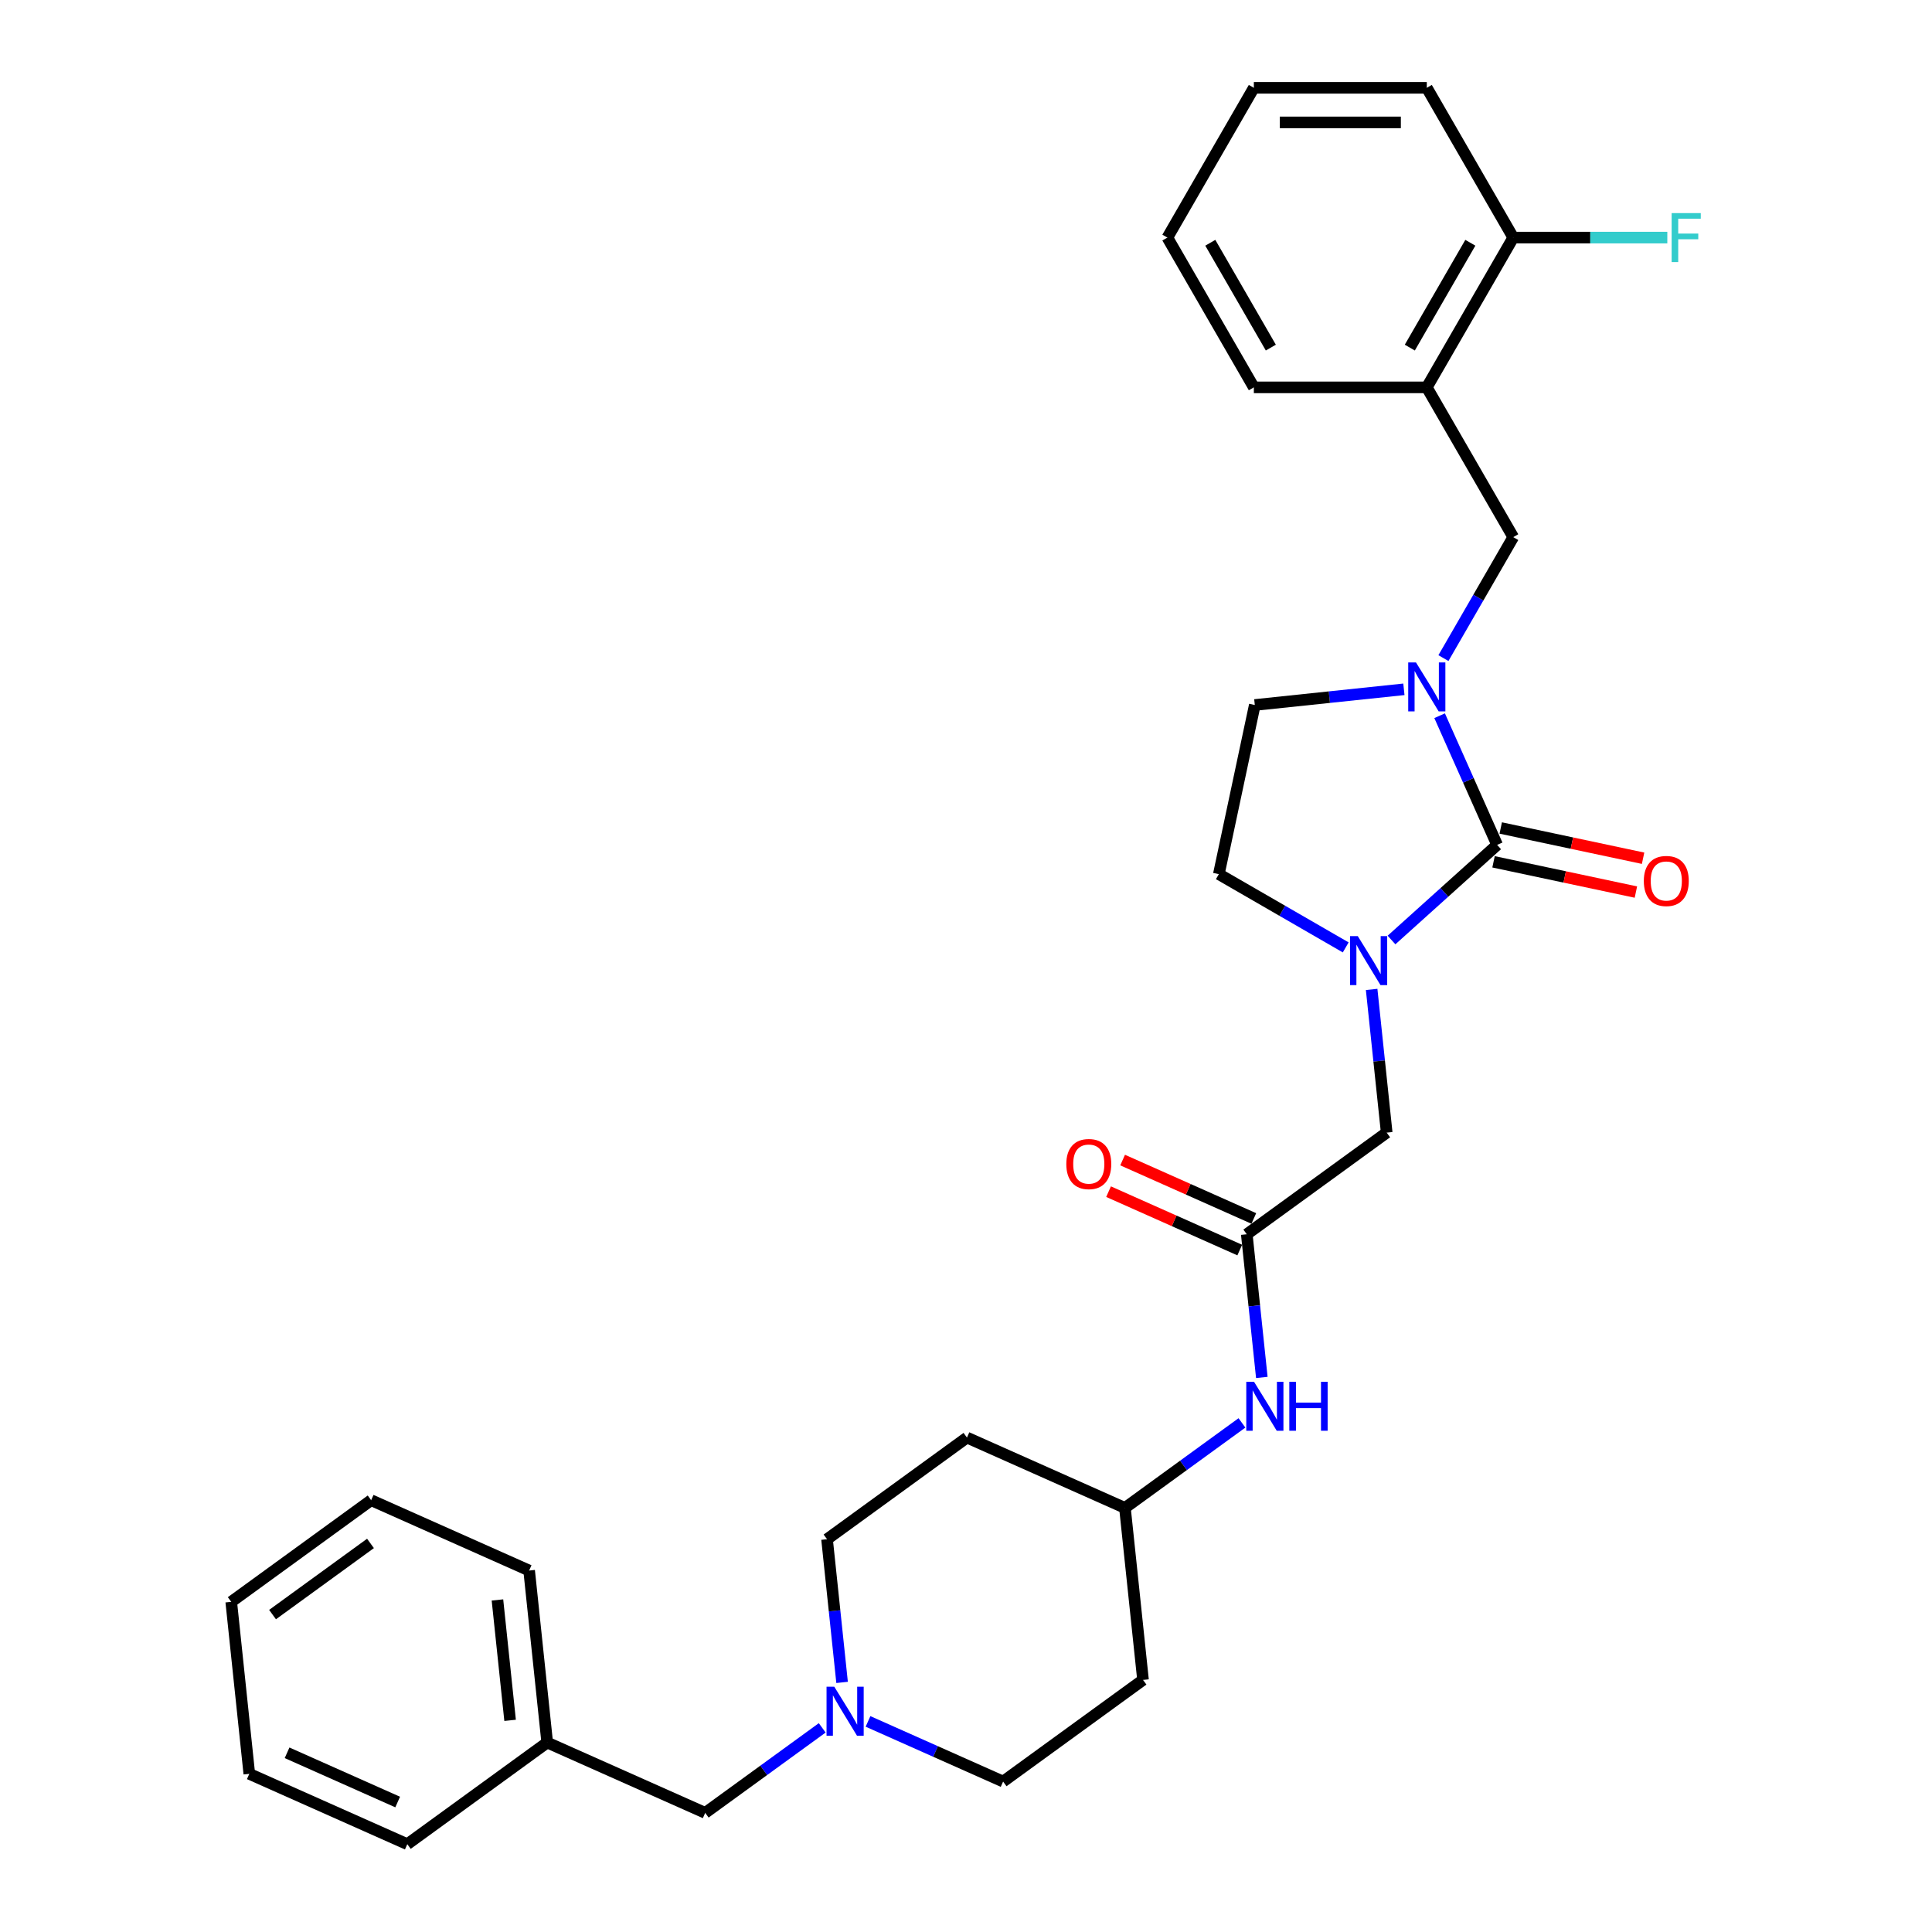 <?xml version='1.0' encoding='iso-8859-1'?>
<svg version='1.1' baseProfile='full'
              xmlns='http://www.w3.org/2000/svg'
                      xmlns:rdkit='http://www.rdkit.org/xml'
                      xmlns:xlink='http://www.w3.org/1999/xlink'
                  xml:space='preserve'
width='1000px' height='1000px' viewBox='0 0 1000 1000'>
<!-- END OF HEADER -->
<rect style='opacity:1.0;fill:#FFFFFF;stroke:none' width='1000' height='1000' x='0' y='0'> </rect>
<path class='bond-0' d='M 774.914,437.317 L 760.03,403.886' style='fill:none;fill-rule:evenodd;stroke:#000000;stroke-width:6px;stroke-linecap:butt;stroke-linejoin:miter;stroke-opacity:1' />
<path class='bond-0' d='M 760.03,403.886 L 745.145,370.455' style='fill:none;fill-rule:evenodd;stroke:#0000FF;stroke-width:6px;stroke-linecap:butt;stroke-linejoin:miter;stroke-opacity:1' />
<path class='bond-1' d='M 774.914,437.317 L 747.579,461.93' style='fill:none;fill-rule:evenodd;stroke:#000000;stroke-width:6px;stroke-linecap:butt;stroke-linejoin:miter;stroke-opacity:1' />
<path class='bond-1' d='M 747.579,461.93 L 720.244,486.543' style='fill:none;fill-rule:evenodd;stroke:#0000FF;stroke-width:6px;stroke-linecap:butt;stroke-linejoin:miter;stroke-opacity:1' />
<path class='bond-9' d='M 773.053,446.073 L 809.895,453.904' style='fill:none;fill-rule:evenodd;stroke:#000000;stroke-width:6px;stroke-linecap:butt;stroke-linejoin:miter;stroke-opacity:1' />
<path class='bond-9' d='M 809.895,453.904 L 846.737,461.735' style='fill:none;fill-rule:evenodd;stroke:#FF0000;stroke-width:6px;stroke-linecap:butt;stroke-linejoin:miter;stroke-opacity:1' />
<path class='bond-9' d='M 776.776,428.562 L 813.617,436.393' style='fill:none;fill-rule:evenodd;stroke:#000000;stroke-width:6px;stroke-linecap:butt;stroke-linejoin:miter;stroke-opacity:1' />
<path class='bond-9' d='M 813.617,436.393 L 850.459,444.223' style='fill:none;fill-rule:evenodd;stroke:#FF0000;stroke-width:6px;stroke-linecap:butt;stroke-linejoin:miter;stroke-opacity:1' />
<path class='bond-2' d='M 747.116,340.629 L 765.189,309.324' style='fill:none;fill-rule:evenodd;stroke:#0000FF;stroke-width:6px;stroke-linecap:butt;stroke-linejoin:miter;stroke-opacity:1' />
<path class='bond-2' d='M 765.189,309.324 L 783.263,278.02' style='fill:none;fill-rule:evenodd;stroke:#000000;stroke-width:6px;stroke-linecap:butt;stroke-linejoin:miter;stroke-opacity:1' />
<path class='bond-7' d='M 726.654,356.787 L 688.068,360.843' style='fill:none;fill-rule:evenodd;stroke:#0000FF;stroke-width:6px;stroke-linecap:butt;stroke-linejoin:miter;stroke-opacity:1' />
<path class='bond-7' d='M 688.068,360.843 L 649.482,364.899' style='fill:none;fill-rule:evenodd;stroke:#000000;stroke-width:6px;stroke-linecap:butt;stroke-linejoin:miter;stroke-opacity:1' />
<path class='bond-5' d='M 709.96,512.127 L 713.854,549.183' style='fill:none;fill-rule:evenodd;stroke:#0000FF;stroke-width:6px;stroke-linecap:butt;stroke-linejoin:miter;stroke-opacity:1' />
<path class='bond-5' d='M 713.854,549.183 L 717.749,586.238' style='fill:none;fill-rule:evenodd;stroke:#000000;stroke-width:6px;stroke-linecap:butt;stroke-linejoin:miter;stroke-opacity:1' />
<path class='bond-8' d='M 696.541,490.372 L 663.705,471.414' style='fill:none;fill-rule:evenodd;stroke:#0000FF;stroke-width:6px;stroke-linecap:butt;stroke-linejoin:miter;stroke-opacity:1' />
<path class='bond-8' d='M 663.705,471.414 L 630.87,452.457' style='fill:none;fill-rule:evenodd;stroke:#000000;stroke-width:6px;stroke-linecap:butt;stroke-linejoin:miter;stroke-opacity:1' />
<path class='bond-4' d='M 783.263,278.02 L 738.506,200.498' style='fill:none;fill-rule:evenodd;stroke:#000000;stroke-width:6px;stroke-linecap:butt;stroke-linejoin:miter;stroke-opacity:1' />
<path class='bond-3' d='M 645.33,638.854 L 717.749,586.238' style='fill:none;fill-rule:evenodd;stroke:#000000;stroke-width:6px;stroke-linecap:butt;stroke-linejoin:miter;stroke-opacity:1' />
<path class='bond-10' d='M 645.33,638.854 L 649.225,675.909' style='fill:none;fill-rule:evenodd;stroke:#000000;stroke-width:6px;stroke-linecap:butt;stroke-linejoin:miter;stroke-opacity:1' />
<path class='bond-10' d='M 649.225,675.909 L 653.12,712.965' style='fill:none;fill-rule:evenodd;stroke:#0000FF;stroke-width:6px;stroke-linecap:butt;stroke-linejoin:miter;stroke-opacity:1' />
<path class='bond-12' d='M 648.971,630.676 L 615.021,615.56' style='fill:none;fill-rule:evenodd;stroke:#000000;stroke-width:6px;stroke-linecap:butt;stroke-linejoin:miter;stroke-opacity:1' />
<path class='bond-12' d='M 615.021,615.56 L 581.07,600.445' style='fill:none;fill-rule:evenodd;stroke:#FF0000;stroke-width:6px;stroke-linecap:butt;stroke-linejoin:miter;stroke-opacity:1' />
<path class='bond-12' d='M 641.689,647.031 L 607.739,631.916' style='fill:none;fill-rule:evenodd;stroke:#000000;stroke-width:6px;stroke-linecap:butt;stroke-linejoin:miter;stroke-opacity:1' />
<path class='bond-12' d='M 607.739,631.916 L 573.789,616.8' style='fill:none;fill-rule:evenodd;stroke:#FF0000;stroke-width:6px;stroke-linecap:butt;stroke-linejoin:miter;stroke-opacity:1' />
<path class='bond-11' d='M 738.506,200.498 L 783.263,122.976' style='fill:none;fill-rule:evenodd;stroke:#000000;stroke-width:6px;stroke-linecap:butt;stroke-linejoin:miter;stroke-opacity:1' />
<path class='bond-11' d='M 729.715,179.918 L 761.045,125.653' style='fill:none;fill-rule:evenodd;stroke:#000000;stroke-width:6px;stroke-linecap:butt;stroke-linejoin:miter;stroke-opacity:1' />
<path class='bond-21' d='M 738.506,200.498 L 648.991,200.498' style='fill:none;fill-rule:evenodd;stroke:#000000;stroke-width:6px;stroke-linecap:butt;stroke-linejoin:miter;stroke-opacity:1' />
<path class='bond-6' d='M 449.283,891 L 484.245,906.566' style='fill:none;fill-rule:evenodd;stroke:#0000FF;stroke-width:6px;stroke-linecap:butt;stroke-linejoin:miter;stroke-opacity:1' />
<path class='bond-6' d='M 484.245,906.566 L 519.206,922.133' style='fill:none;fill-rule:evenodd;stroke:#000000;stroke-width:6px;stroke-linecap:butt;stroke-linejoin:miter;stroke-opacity:1' />
<path class='bond-13' d='M 425.579,894.334 L 395.296,916.337' style='fill:none;fill-rule:evenodd;stroke:#0000FF;stroke-width:6px;stroke-linecap:butt;stroke-linejoin:miter;stroke-opacity:1' />
<path class='bond-13' d='M 395.296,916.337 L 365.012,938.339' style='fill:none;fill-rule:evenodd;stroke:#000000;stroke-width:6px;stroke-linecap:butt;stroke-linejoin:miter;stroke-opacity:1' />
<path class='bond-32' d='M 435.863,870.811 L 431.969,833.755' style='fill:none;fill-rule:evenodd;stroke:#0000FF;stroke-width:6px;stroke-linecap:butt;stroke-linejoin:miter;stroke-opacity:1' />
<path class='bond-32' d='M 431.969,833.755 L 428.074,796.7' style='fill:none;fill-rule:evenodd;stroke:#000000;stroke-width:6px;stroke-linecap:butt;stroke-linejoin:miter;stroke-opacity:1' />
<path class='bond-30' d='M 649.482,364.899 L 630.87,452.457' style='fill:none;fill-rule:evenodd;stroke:#000000;stroke-width:6px;stroke-linecap:butt;stroke-linejoin:miter;stroke-opacity:1' />
<path class='bond-16' d='M 642.835,736.489 L 612.552,758.491' style='fill:none;fill-rule:evenodd;stroke:#0000FF;stroke-width:6px;stroke-linecap:butt;stroke-linejoin:miter;stroke-opacity:1' />
<path class='bond-16' d='M 612.552,758.491 L 582.268,780.493' style='fill:none;fill-rule:evenodd;stroke:#000000;stroke-width:6px;stroke-linecap:butt;stroke-linejoin:miter;stroke-opacity:1' />
<path class='bond-19' d='M 783.263,122.976 L 823.133,122.976' style='fill:none;fill-rule:evenodd;stroke:#000000;stroke-width:6px;stroke-linecap:butt;stroke-linejoin:miter;stroke-opacity:1' />
<path class='bond-19' d='M 823.133,122.976 L 863.002,122.976' style='fill:none;fill-rule:evenodd;stroke:#33CCCC;stroke-width:6px;stroke-linecap:butt;stroke-linejoin:miter;stroke-opacity:1' />
<path class='bond-22' d='M 783.263,122.976 L 738.506,45.455' style='fill:none;fill-rule:evenodd;stroke:#000000;stroke-width:6px;stroke-linecap:butt;stroke-linejoin:miter;stroke-opacity:1' />
<path class='bond-20' d='M 365.012,938.339 L 283.237,901.93' style='fill:none;fill-rule:evenodd;stroke:#000000;stroke-width:6px;stroke-linecap:butt;stroke-linejoin:miter;stroke-opacity:1' />
<path class='bond-14' d='M 500.493,744.084 L 582.268,780.493' style='fill:none;fill-rule:evenodd;stroke:#000000;stroke-width:6px;stroke-linecap:butt;stroke-linejoin:miter;stroke-opacity:1' />
<path class='bond-18' d='M 500.493,744.084 L 428.074,796.7' style='fill:none;fill-rule:evenodd;stroke:#000000;stroke-width:6px;stroke-linecap:butt;stroke-linejoin:miter;stroke-opacity:1' />
<path class='bond-15' d='M 591.625,869.517 L 582.268,780.493' style='fill:none;fill-rule:evenodd;stroke:#000000;stroke-width:6px;stroke-linecap:butt;stroke-linejoin:miter;stroke-opacity:1' />
<path class='bond-17' d='M 591.625,869.517 L 519.206,922.133' style='fill:none;fill-rule:evenodd;stroke:#000000;stroke-width:6px;stroke-linecap:butt;stroke-linejoin:miter;stroke-opacity:1' />
<path class='bond-23' d='M 283.237,901.93 L 273.88,812.906' style='fill:none;fill-rule:evenodd;stroke:#000000;stroke-width:6px;stroke-linecap:butt;stroke-linejoin:miter;stroke-opacity:1' />
<path class='bond-23' d='M 264.028,890.448 L 257.478,828.131' style='fill:none;fill-rule:evenodd;stroke:#000000;stroke-width:6px;stroke-linecap:butt;stroke-linejoin:miter;stroke-opacity:1' />
<path class='bond-24' d='M 283.237,901.93 L 210.818,954.545' style='fill:none;fill-rule:evenodd;stroke:#000000;stroke-width:6px;stroke-linecap:butt;stroke-linejoin:miter;stroke-opacity:1' />
<path class='bond-25' d='M 648.991,200.498 L 604.234,122.976' style='fill:none;fill-rule:evenodd;stroke:#000000;stroke-width:6px;stroke-linecap:butt;stroke-linejoin:miter;stroke-opacity:1' />
<path class='bond-25' d='M 657.782,179.918 L 626.452,125.653' style='fill:none;fill-rule:evenodd;stroke:#000000;stroke-width:6px;stroke-linecap:butt;stroke-linejoin:miter;stroke-opacity:1' />
<path class='bond-31' d='M 738.506,45.455 L 648.991,45.455' style='fill:none;fill-rule:evenodd;stroke:#000000;stroke-width:6px;stroke-linecap:butt;stroke-linejoin:miter;stroke-opacity:1' />
<path class='bond-31' d='M 725.078,63.357 L 662.418,63.357' style='fill:none;fill-rule:evenodd;stroke:#000000;stroke-width:6px;stroke-linecap:butt;stroke-linejoin:miter;stroke-opacity:1' />
<path class='bond-28' d='M 273.88,812.906 L 192.104,776.497' style='fill:none;fill-rule:evenodd;stroke:#000000;stroke-width:6px;stroke-linecap:butt;stroke-linejoin:miter;stroke-opacity:1' />
<path class='bond-27' d='M 210.818,954.545 L 129.042,918.137' style='fill:none;fill-rule:evenodd;stroke:#000000;stroke-width:6px;stroke-linecap:butt;stroke-linejoin:miter;stroke-opacity:1' />
<path class='bond-27' d='M 205.833,932.729 L 148.59,907.243' style='fill:none;fill-rule:evenodd;stroke:#000000;stroke-width:6px;stroke-linecap:butt;stroke-linejoin:miter;stroke-opacity:1' />
<path class='bond-26' d='M 604.234,122.976 L 648.991,45.455' style='fill:none;fill-rule:evenodd;stroke:#000000;stroke-width:6px;stroke-linecap:butt;stroke-linejoin:miter;stroke-opacity:1' />
<path class='bond-29' d='M 129.042,918.137 L 119.685,829.113' style='fill:none;fill-rule:evenodd;stroke:#000000;stroke-width:6px;stroke-linecap:butt;stroke-linejoin:miter;stroke-opacity:1' />
<path class='bond-33' d='M 192.104,776.497 L 119.685,829.113' style='fill:none;fill-rule:evenodd;stroke:#000000;stroke-width:6px;stroke-linecap:butt;stroke-linejoin:miter;stroke-opacity:1' />
<path class='bond-33' d='M 191.764,798.873 L 141.071,835.704' style='fill:none;fill-rule:evenodd;stroke:#000000;stroke-width:6px;stroke-linecap:butt;stroke-linejoin:miter;stroke-opacity:1' />
<path  class='atom-1' d='M 732.902 342.867
L 741.209 356.294
Q 742.033 357.619, 743.357 360.018
Q 744.682 362.417, 744.754 362.56
L 744.754 342.867
L 748.12 342.867
L 748.12 368.217
L 744.646 368.217
L 735.731 353.537
Q 734.692 351.818, 733.582 349.849
Q 732.508 347.879, 732.186 347.271
L 732.186 368.217
L 728.892 368.217
L 728.892 342.867
L 732.902 342.867
' fill='#0000FF'/>
<path  class='atom-2' d='M 702.789 484.539
L 711.096 497.966
Q 711.919 499.291, 713.244 501.69
Q 714.569 504.089, 714.64 504.232
L 714.64 484.539
L 718.006 484.539
L 718.006 509.89
L 714.533 509.89
L 705.617 495.209
Q 704.579 493.49, 703.469 491.521
Q 702.395 489.552, 702.073 488.943
L 702.073 509.89
L 698.778 509.89
L 698.778 484.539
L 702.789 484.539
' fill='#0000FF'/>
<path  class='atom-7' d='M 431.827 873.048
L 440.134 886.476
Q 440.958 887.8, 442.283 890.199
Q 443.607 892.598, 443.679 892.742
L 443.679 873.048
L 447.045 873.048
L 447.045 898.399
L 443.572 898.399
L 434.656 883.719
Q 433.618 882, 432.508 880.031
Q 431.433 878.061, 431.111 877.453
L 431.111 898.399
L 427.817 898.399
L 427.817 873.048
L 431.827 873.048
' fill='#0000FF'/>
<path  class='atom-10' d='M 850.836 456
Q 850.836 449.913, 853.844 446.512
Q 856.851 443.11, 862.473 443.11
Q 868.094 443.11, 871.102 446.512
Q 874.11 449.913, 874.11 456
Q 874.11 462.159, 871.066 465.668
Q 868.023 469.141, 862.473 469.141
Q 856.887 469.141, 853.844 465.668
Q 850.836 462.195, 850.836 456
M 862.473 466.276
Q 866.34 466.276, 868.417 463.698
Q 870.529 461.085, 870.529 456
Q 870.529 451.023, 868.417 448.517
Q 866.34 445.974, 862.473 445.974
Q 858.606 445.974, 856.493 448.481
Q 854.417 450.987, 854.417 456
Q 854.417 461.12, 856.493 463.698
Q 858.606 466.276, 862.473 466.276
' fill='#FF0000'/>
<path  class='atom-11' d='M 649.084 715.203
L 657.39 728.63
Q 658.214 729.955, 659.539 732.354
Q 660.864 734.753, 660.935 734.896
L 660.935 715.203
L 664.301 715.203
L 664.301 740.553
L 660.828 740.553
L 651.912 725.873
Q 650.874 724.154, 649.764 722.185
Q 648.69 720.215, 648.367 719.607
L 648.367 740.553
L 645.073 740.553
L 645.073 715.203
L 649.084 715.203
' fill='#0000FF'/>
<path  class='atom-11' d='M 667.344 715.203
L 670.782 715.203
L 670.782 725.98
L 683.744 725.98
L 683.744 715.203
L 687.181 715.203
L 687.181 740.553
L 683.744 740.553
L 683.744 728.845
L 670.782 728.845
L 670.782 740.553
L 667.344 740.553
L 667.344 715.203
' fill='#0000FF'/>
<path  class='atom-13' d='M 551.918 602.516
Q 551.918 596.429, 554.926 593.028
Q 557.933 589.626, 563.555 589.626
Q 569.176 589.626, 572.184 593.028
Q 575.192 596.429, 575.192 602.516
Q 575.192 608.675, 572.148 612.184
Q 569.105 615.657, 563.555 615.657
Q 557.969 615.657, 554.926 612.184
Q 551.918 608.711, 551.918 602.516
M 563.555 612.793
Q 567.422 612.793, 569.499 610.215
Q 571.611 607.601, 571.611 602.516
Q 571.611 597.539, 569.499 595.033
Q 567.422 592.491, 563.555 592.491
Q 559.688 592.491, 557.575 594.997
Q 555.498 597.504, 555.498 602.516
Q 555.498 607.637, 557.575 610.215
Q 559.688 612.793, 563.555 612.793
' fill='#FF0000'/>
<path  class='atom-20' d='M 865.24 110.301
L 880.315 110.301
L 880.315 113.201
L 868.642 113.201
L 868.642 120.9
L 879.025 120.9
L 879.025 123.836
L 868.642 123.836
L 868.642 135.652
L 865.24 135.652
L 865.24 110.301
' fill='#33CCCC'/>
</svg>
